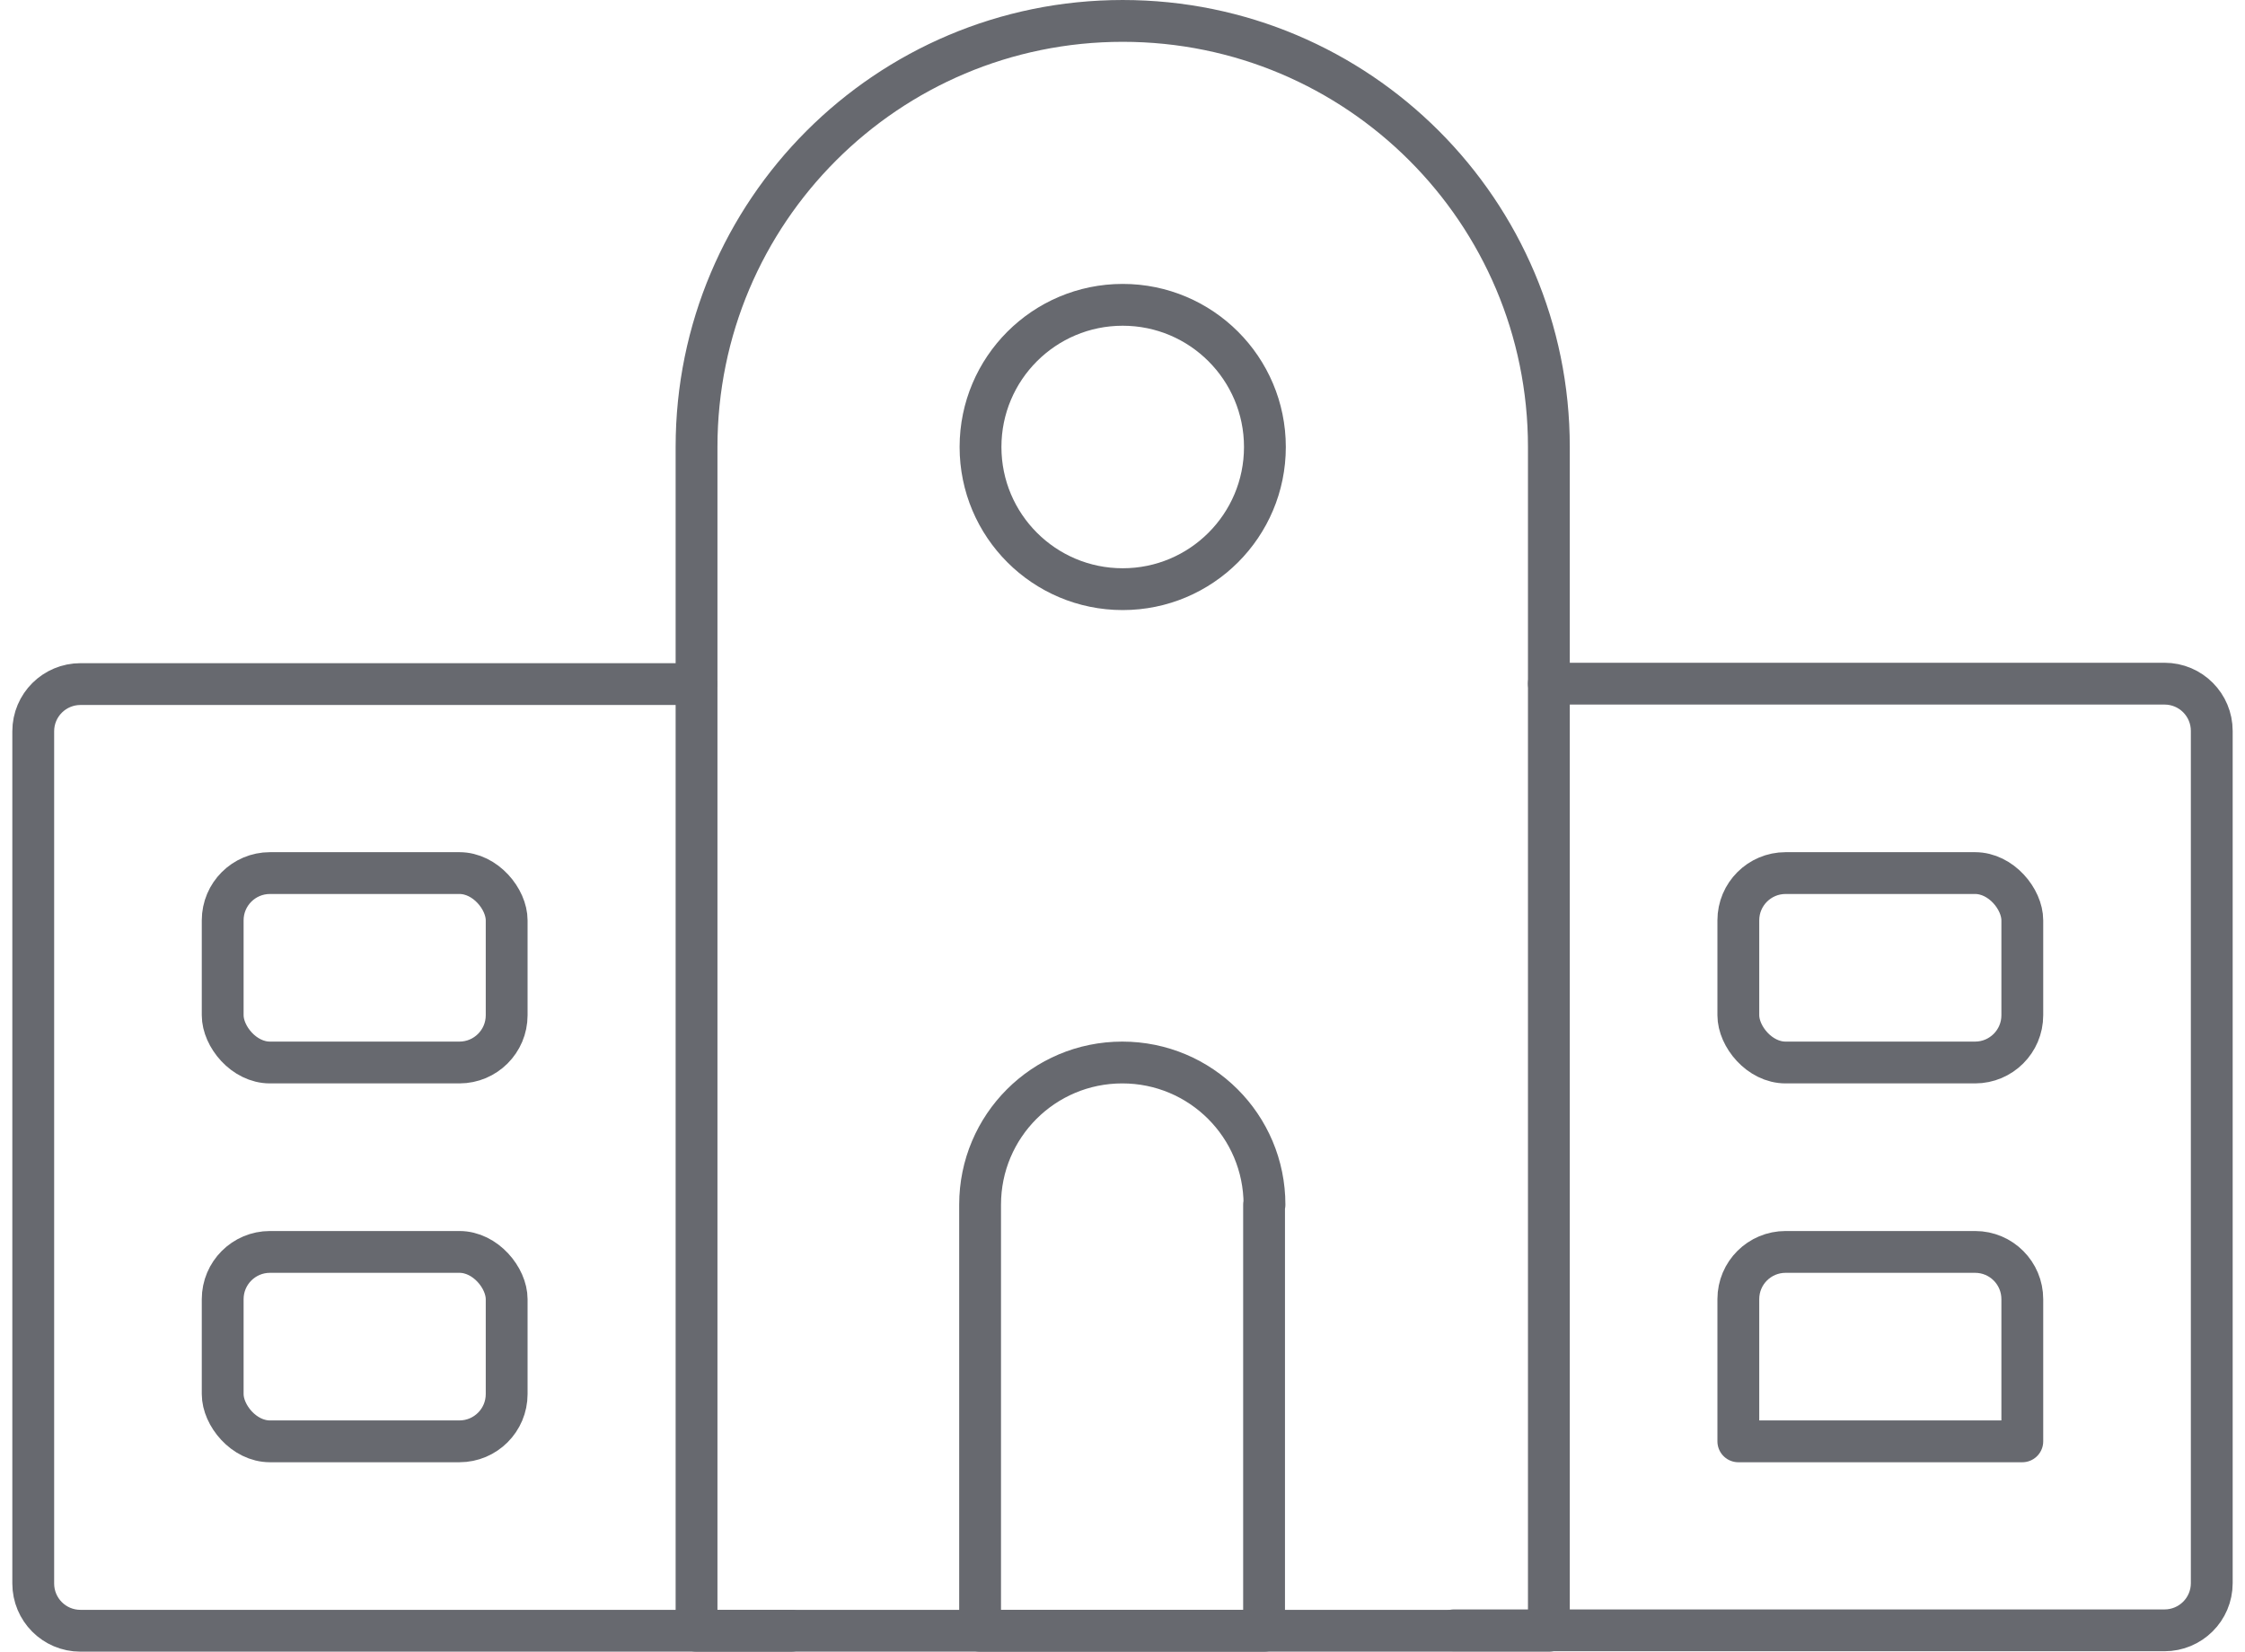<?xml version="1.0" encoding="UTF-8"?><svg xmlns="http://www.w3.org/2000/svg" id="aw6842b0e34ef93" viewBox="0 0 53.09 39.5" aria-hidden="true" width="53px" height="39px"><defs><linearGradient class="cerosgradient" data-cerosgradient="true" id="CerosGradient_id9ddb77618" gradientUnits="userSpaceOnUse" x1="50%" y1="100%" x2="50%" y2="0%"><stop offset="0%" stop-color="#d1d1d1"/><stop offset="100%" stop-color="#d1d1d1"/></linearGradient><linearGradient/><style>.cls-1-6842b0e34ef93{fill:none;stroke:#67696f;stroke-linecap:round;stroke-linejoin:round;}</style></defs><path class="cls-1-6842b0e34ef93" d="m18.62,39H1.63c-.63,0-1.13-.51-1.13-1.13v-20.38c0-.63.51-1.13,1.13-1.13h14.72"/><path class="cls-1-6842b0e34ef93" d="m36.74,16.35h14.72c.63,0,1.13.51,1.13,1.13v20.38c0,.63-.51,1.13-1.13,1.13h-16.99"/><rect class="cls-1-6842b0e34ef93" x="41.27" y="20.88" width="6.79" height="4.53" rx="1.13" ry="1.13"/><path class="cls-1-6842b0e34ef93" d="m48.06,34.47h-6.79v-3.4c0-.63.51-1.13,1.13-1.13h4.53c.63,0,1.13.51,1.13,1.13v3.4Z"/><rect class="cls-1-6842b0e34ef93" x="5.03" y="20.88" width="6.79" height="4.53" rx="1.13" ry="1.13"/><rect class="cls-1-6842b0e34ef93" x="5.03" y="29.94" width="6.79" height="4.53" rx="1.13" ry="1.13"/><path class="cls-1-6842b0e34ef93" d="m29.94,28.81c0-1.88-1.52-3.4-3.4-3.4s-3.4,1.52-3.4,3.4v10.19h6.79v-10.19Z"/><circle class="cls-1-6842b0e34ef93" cx="26.55" cy="10.69" r="3.4"/><path class="cls-1-6842b0e34ef93" d="m36.74,10.69c0-5.63-4.56-10.19-10.19-10.19s-10.19,4.56-10.19,10.19v28.31h20.38V10.69Z"/></svg>
